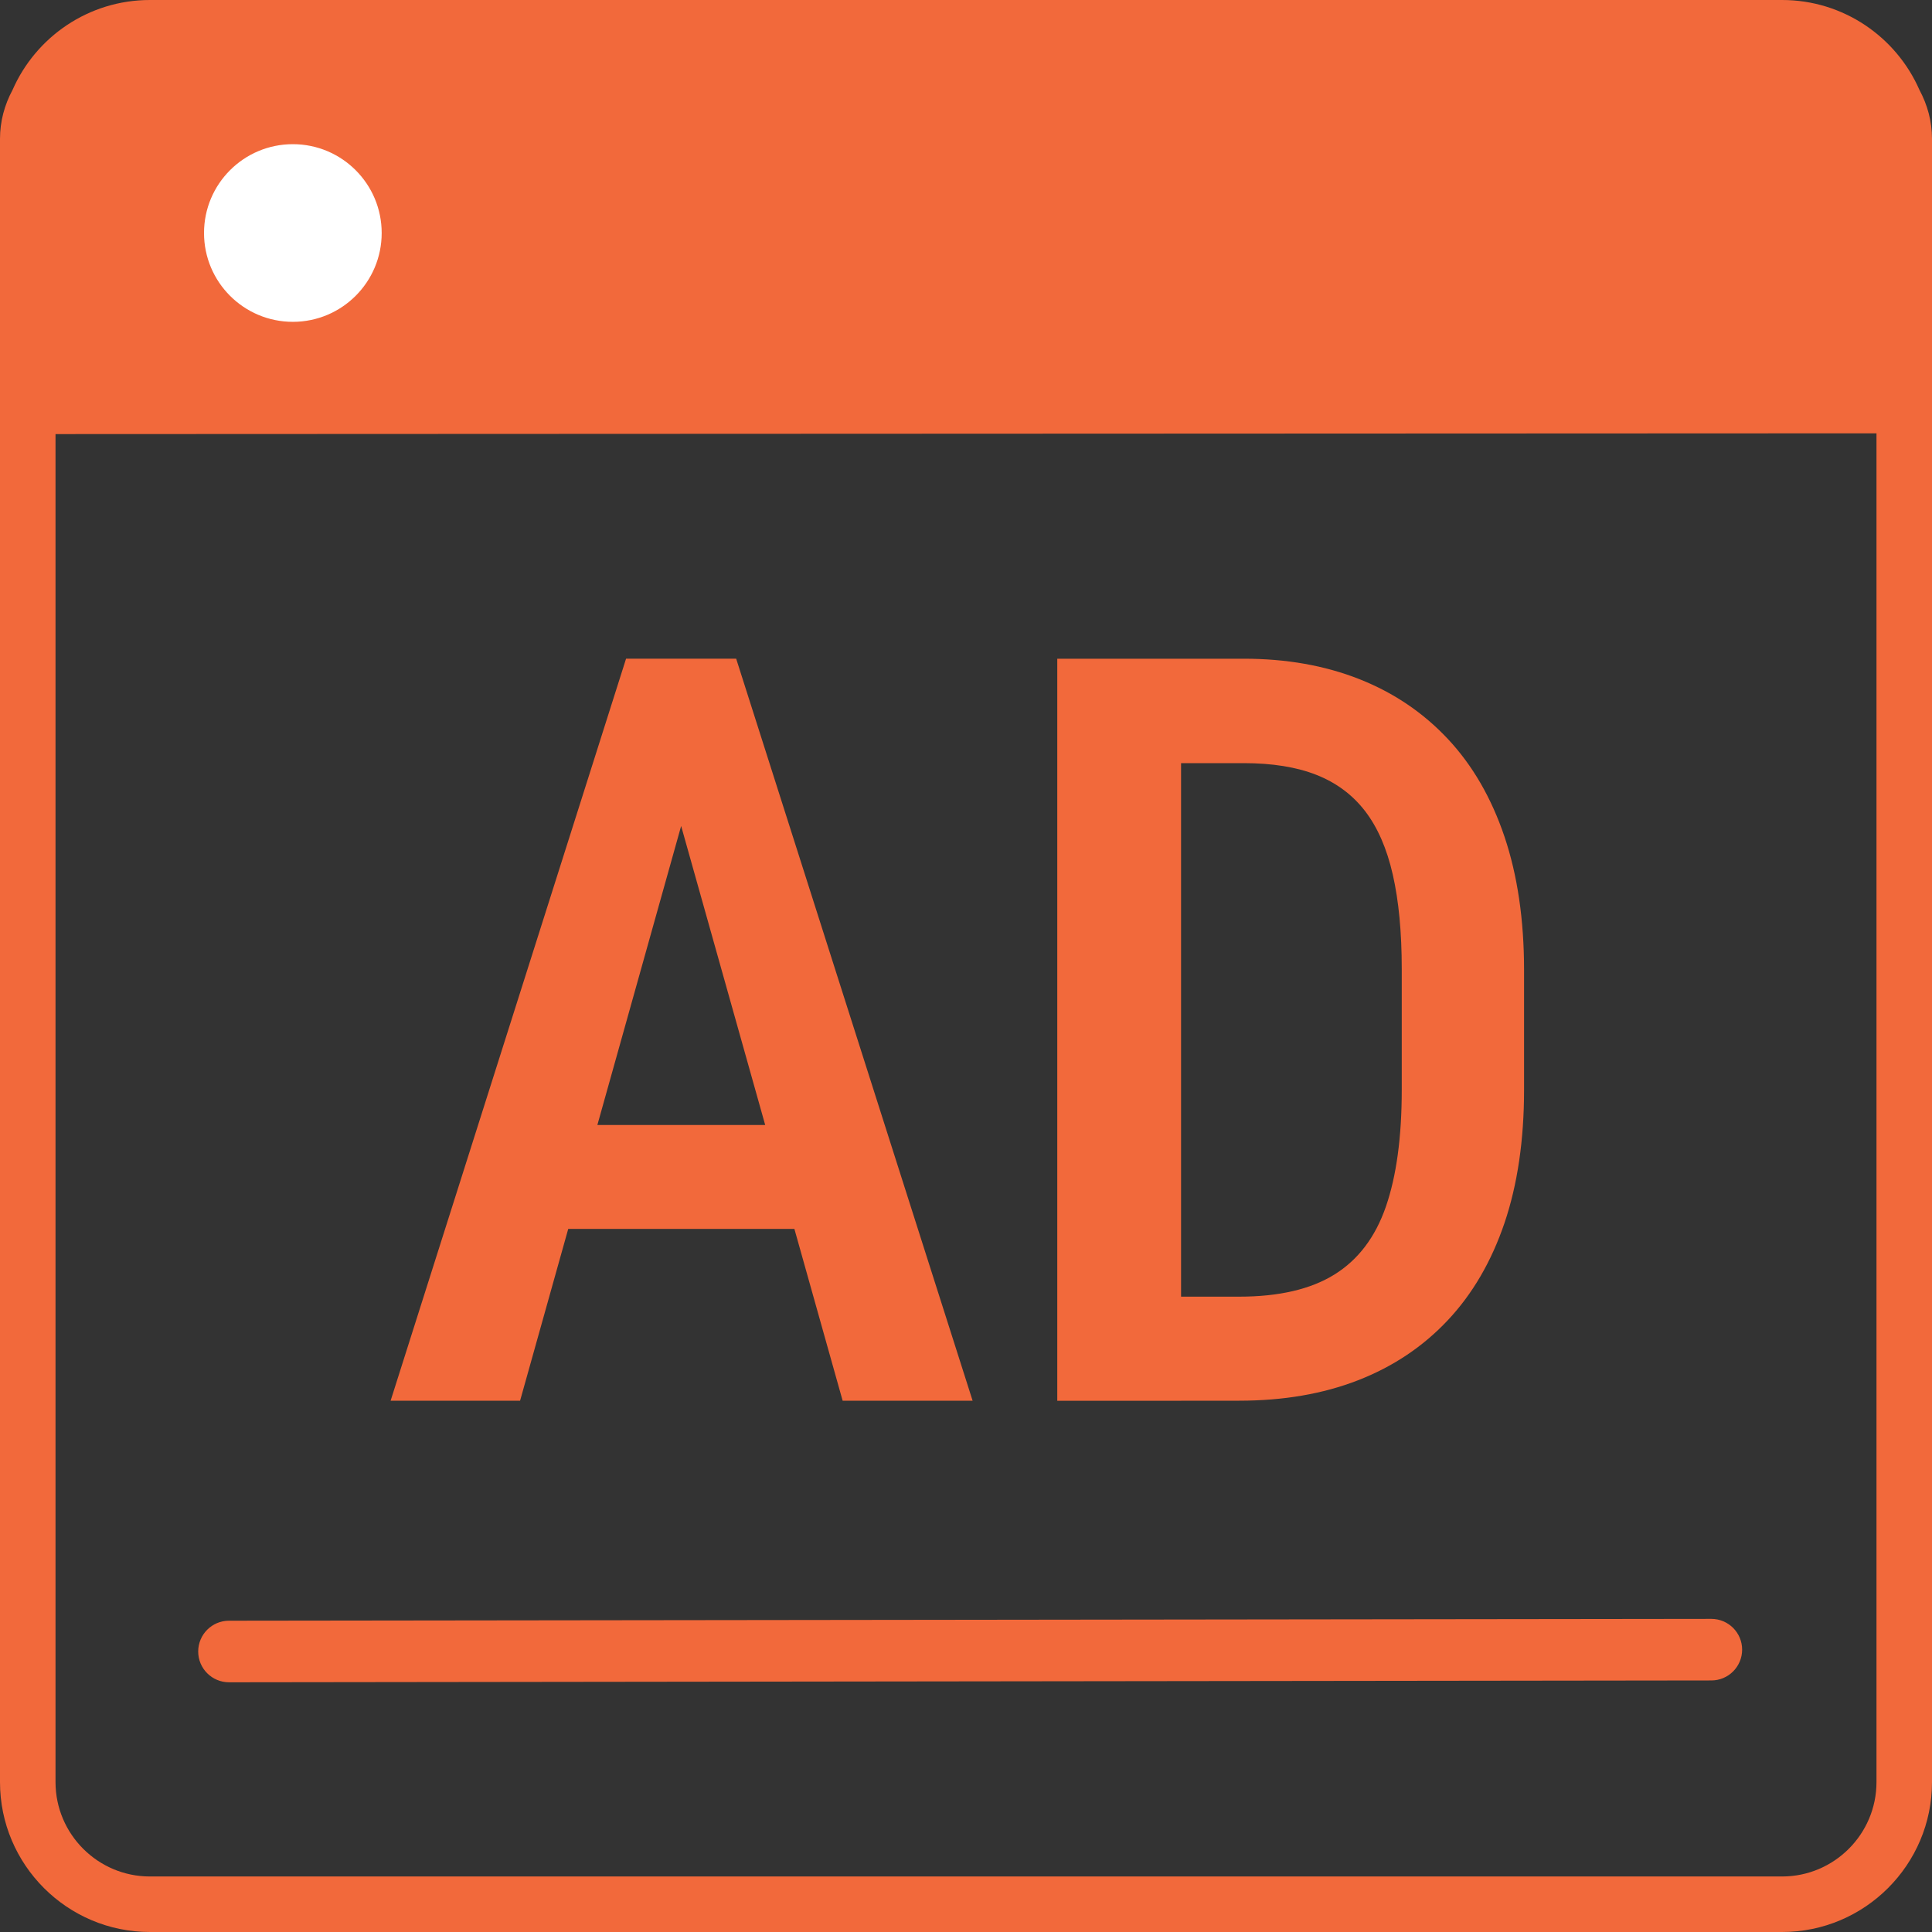 <svg xmlns="http://www.w3.org/2000/svg" id="Layer_2" data-name="Layer 2" viewBox="0 0 348 348"><rect x="0" y="0" width="348" height="348" fill="#333333" stroke="none"/><defs><style>      .cls-1 {        fill: #f2693b;      }      .cls-2 {        fill: #fff;      }    </style></defs><g id="Layer_1-2" data-name="Layer 1"><g><path class="cls-1" d="M102.35,221.36h40.74l8.69,30.94h23.41l-42.59-133.66h-19.83l-42.41,133.66h23.32l8.67-30.94ZM122.69,148.78l15.14,53.86h-30.23l15.09-53.86Z"></path><path class="cls-1" d="M212.74,252.3h10.46c7.95,0,15.08-1.22,21.39-3.67,6.3-2.45,11.69-6.04,16.16-10.79,4.47-4.74,7.88-10.59,10.24-17.53,2.35-6.94,3.53-14.95,3.53-24v-21.57c0-9.06-1.18-17.07-3.53-24.05-2.36-6.98-5.75-12.84-10.19-17.58-4.44-4.74-9.76-8.34-15.97-10.79-6.21-2.45-13.14-3.67-20.79-3.67h-33.6v133.66h22.31ZM212.74,137.46h11.29c5.14,0,9.5.7,13.08,2.11,3.58,1.41,6.5,3.58,8.77,6.52,2.26,2.94,3.93,6.76,5,11.47,1.07,4.71,1.61,10.37,1.61,16.98v21.76c0,8.51-.95,15.51-2.85,21.02-1.9,5.51-4.99,9.59-9.27,12.25-4.28,2.66-10.01,3.99-17.17,3.99h-10.46v-96.11Z"></path><path class="cls-1" d="M345.74,16.2c-4.17-9.53-13.69-16.2-24.74-16.2H27C15.95,0,6.43,6.67,2.26,16.2c-1.45,2.7-2.26,5.67-2.26,8.8v296c0,14.89,12.11,27,27,27h294c14.89,0,27-12.11,27-27V25c0-3.13-.81-6.1-2.26-8.8ZM338,80v241c0,9.37-7.63,17-17,17H27c-9.37,0-17-7.63-17-17V78.19l328-.14v1.95Z"></path><path class="cls-1" d="M41.25,303.02h0l267.01-.33c3.06,0,5.54-2.49,5.54-5.55,0-3.06-2.49-5.54-5.55-5.54h0l-267.01.33c-3.06,0-5.54,2.49-5.54,5.55,0,3.06,2.49,5.54,5.55,5.54Z"></path></g><circle class="cls-2" cx="52.75" cy="41.97" r="16"></circle></g></svg>